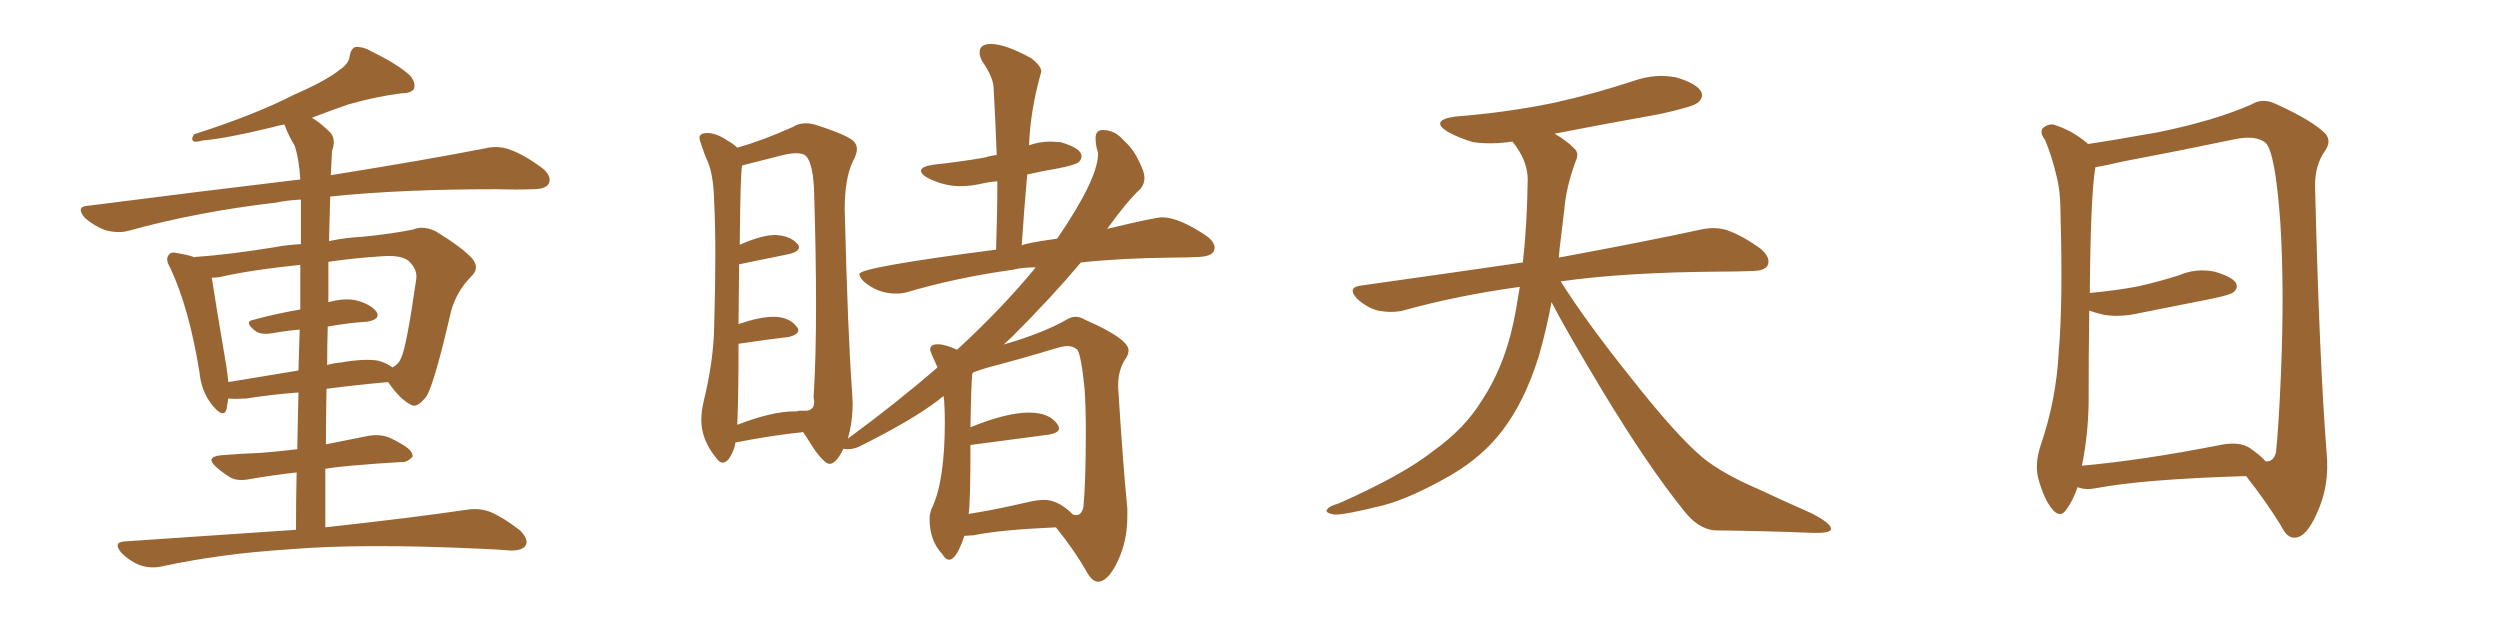 <svg xmlns="http://www.w3.org/2000/svg" xmlns:xlink="http://www.w3.org/1999/xlink" width="600" height="150"><path fill="#996633" padding="10" d="M78.08 126.56L78.08 126.56Q99.32 124.22 112.21 122.31L112.21 122.31Q115.14 121.88 117.77 122.90L117.77 122.90Q120.85 124.22 124.80 127.29L124.80 127.29Q127.00 129.49 126.12 130.96L126.12 130.96Q125.39 132.13 122.61 132.13L122.61 132.13Q119.09 131.84 115.14 131.69L115.14 131.69Q86.72 130.37 69.43 131.84L69.43 131.84Q53.03 132.86 38.82 135.94L38.82 135.94Q36.33 136.52 33.54 135.64L33.54 135.64Q31.05 134.62 29.15 132.71L29.15 132.71Q26.95 130.08 30.03 129.93L30.03 129.93Q52.00 128.47 71.04 127.15L71.04 127.15Q71.04 119.68 71.19 113.38L71.19 113.38Q64.89 114.11 59.91 114.99L59.91 114.99Q56.98 115.58 55.22 114.55L55.22 114.55Q53.32 113.38 51.86 112.06L51.86 112.06Q49.22 109.72 52.88 109.28L52.88 109.28Q58.01 108.84 62.55 108.69L62.55 108.69Q66.50 108.40 71.34 107.81L71.34 107.81Q71.48 100.49 71.63 94.19L71.63 94.19Q65.63 94.63 59.03 95.65L59.03 95.65Q56.25 95.80 54.79 95.65L54.79 95.65Q54.49 97.27 54.35 98.29L54.35 98.29Q53.61 100.49 50.98 97.27L50.98 97.27Q48.34 94.04 47.90 89.50L47.90 89.50Q45.41 73.97 40.87 64.31L40.87 64.31Q39.55 62.11 40.58 61.08L40.58 61.08Q41.02 60.35 42.77 60.79L42.77 60.79Q45.41 61.23 46.88 61.82L46.88 61.82Q46.73 61.67 46.88 61.67L46.88 61.67Q55.22 61.08 65.92 59.33L65.92 59.33Q68.99 58.74 72.22 58.59L72.22 58.59Q72.22 50.68 72.22 47.90L72.22 47.90Q68.99 48.05 66.21 48.63L66.21 48.63Q47.31 50.83 30.91 55.37L30.91 55.37Q28.42 56.10 25.20 55.22L25.20 55.22Q22.56 54.20 20.36 52.29L20.36 52.29Q18.02 49.51 21.24 49.37L21.24 49.37Q48.63 45.85 72.07 43.07L72.07 43.07Q71.78 38.23 70.75 35.01L70.75 35.01Q69.29 32.67 68.26 29.88L68.26 29.88Q66.50 30.18 65.04 30.62L65.04 30.62Q54.20 33.25 48.78 33.69L48.78 33.69Q47.17 34.13 46.58 33.98L46.58 33.98Q45.70 33.54 46.58 32.23L46.58 32.23Q61.23 27.54 70.61 22.71L70.61 22.71Q78.37 19.34 81.59 16.70L81.59 16.70Q83.79 15.23 83.94 13.33L83.94 13.33Q84.23 11.72 85.25 11.28L85.25 11.28Q87.16 11.13 89.36 12.45L89.36 12.45Q95.65 15.53 98.44 18.16L98.44 18.16Q99.90 19.92 99.32 21.39L99.32 21.39Q98.58 22.41 96.24 22.41L96.24 22.41Q90.38 23.14 83.64 25.05L83.64 25.05Q79.39 26.51 74.85 28.27L74.85 28.27Q76.90 29.44 79.25 31.79L79.25 31.79Q80.71 33.40 79.69 36.18L79.69 36.18Q79.54 38.82 79.39 42.04L79.39 42.04Q102.25 38.38 116.46 35.60L116.46 35.60Q119.53 34.86 122.31 35.89L122.31 35.89Q125.68 37.06 130.08 40.28L130.08 40.28Q132.57 42.33 131.69 44.09L131.69 44.09Q130.96 45.41 127.88 45.41L127.88 45.41Q123.93 45.56 119.38 45.41L119.38 45.41Q95.95 45.41 79.25 47.17L79.25 47.17Q79.10 52.44 78.96 57.86L78.96 57.86Q83.20 56.98 86.87 56.84L86.87 56.84Q94.19 56.10 99.17 55.08L99.17 55.08Q101.51 54.05 104.59 55.52L104.59 55.52Q111.04 59.47 113.38 62.11L113.38 62.11Q115.14 64.31 113.23 66.21L113.23 66.21Q109.57 69.87 108.25 74.71L108.25 74.71L108.25 74.71Q104.30 91.85 102.39 95.07L102.39 95.07Q100.05 98.14 98.58 97.12L98.58 97.12Q95.95 95.80 93.16 91.70L93.16 91.70Q86.28 92.29 78.37 93.31L78.37 93.31Q78.22 99.90 78.22 106.64L78.22 106.64Q83.20 105.62 88.48 104.59L88.48 104.59Q91.26 104.15 93.46 105.03L93.46 105.03Q95.36 105.91 96.24 106.49L96.24 106.49Q99.17 108.11 99.02 109.57L99.02 109.57Q97.71 111.04 96.39 110.89L96.39 110.89Q90.97 111.18 84.23 111.77L84.23 111.77Q80.86 112.06 78.08 112.50L78.08 112.50Q78.08 119.38 78.08 126.56ZM72.07 74.27L72.07 74.27Q72.07 68.12 72.07 63.57L72.07 63.57Q60.35 64.75 52.73 66.50L52.73 66.50Q51.71 66.65 50.83 66.65L50.83 66.65Q51.56 71.63 54.35 88.04L54.35 88.04Q54.64 89.94 54.79 91.70L54.79 91.70Q62.70 90.38 71.63 88.92L71.63 88.92Q71.78 83.64 71.92 79.10L71.92 79.10Q68.55 79.39 65.33 79.98L65.33 79.98Q62.55 80.42 61.23 79.39L61.23 79.39Q58.45 77.20 60.79 76.76L60.79 76.76Q66.21 75.29 72.07 74.27ZM78.66 78.37L78.66 78.37L78.66 78.37Q78.52 82.76 78.52 87.60L78.52 87.60Q79.98 87.16 81.74 87.01L81.74 87.01Q87.60 85.99 90.82 86.57L90.82 86.57Q92.87 87.16 94.19 88.18L94.19 88.18Q95.65 87.45 96.24 85.99L96.24 85.99Q97.56 83.35 99.90 66.94L99.90 66.94Q100.20 64.89 98.44 62.99L98.44 62.99Q96.83 61.08 91.41 61.52L91.41 61.52Q84.67 61.96 78.81 62.84L78.81 62.84Q78.81 67.53 78.81 72.51L78.81 72.51Q82.76 71.48 85.40 72.07L85.40 72.07Q88.92 72.95 90.38 74.85L90.38 74.85Q91.41 76.61 88.18 77.20L88.18 77.20Q83.64 77.49 78.66 78.37ZM263.53 139.60L263.67 139.60Q266.02 139.45 268.29 134.62Q270.56 129.79 270.56 123.93L270.56 123.93L270.56 122.02Q269.53 111.77 268.36 93.02L268.36 93.02L268.36 92.43Q268.36 88.48 270.41 85.69L270.41 85.69Q270.85 84.81 270.85 84.08L270.85 84.08Q270.85 81.30 260.45 76.76L260.45 76.76Q259.28 76.03 258.11 76.03L258.11 76.03Q257.08 76.03 255.91 76.76L255.91 76.76Q250.20 79.98 241.11 82.62L241.11 82.62L240.82 82.76L243.02 80.71Q252.39 71.34 259.42 62.99L259.42 62.99Q268.80 61.96 281.40 61.82L281.40 61.82Q284.62 61.82 287.70 61.67L287.70 61.67Q291.50 61.52 291.50 59.47L291.50 59.47Q291.50 58.01 289.45 56.54L289.45 56.54Q282.86 52.15 278.91 52.15L278.91 52.15Q277.29 52.15 265.72 54.93L265.72 54.93Q270.56 48.19 273.78 45.26L273.78 45.26Q274.66 44.09 274.66 42.77L274.66 42.77Q274.66 41.89 274.37 41.02L274.37 41.02Q272.46 36.04 269.82 33.84L269.82 33.84Q267.63 31.20 264.70 31.20L264.70 31.20Q262.94 31.20 262.94 33.11L262.94 33.11Q262.94 35.01 263.53 36.62L263.53 36.62L263.53 36.91Q263.53 42.92 253.71 57.28L253.71 57.28Q246.39 58.30 245.21 58.89L245.21 58.89Q245.80 50.10 246.53 41.89L246.53 41.89Q250.20 41.02 253.86 40.43L253.86 40.43Q258.25 39.55 258.91 38.89Q259.57 38.23 259.57 37.50L259.57 37.50Q259.57 35.60 254.59 34.13L254.59 34.13L252.25 33.98Q249.46 33.98 246.97 34.86L246.97 34.86Q247.27 26.66 249.76 17.72L249.76 17.72L249.90 17.14Q249.90 15.82 247.41 13.92L247.41 13.92Q241.26 10.55 237.74 10.55L237.74 10.55Q235.11 10.55 235.11 12.60L235.11 12.60Q235.11 13.48 235.69 14.65L235.69 14.65Q238.48 18.60 238.48 21.39L238.48 21.39Q238.92 29.00 239.21 37.21L239.21 37.21Q237.74 37.35 236.43 37.79L236.43 37.79Q230.57 38.82 223.83 39.55L223.83 39.55Q221.04 39.99 221.04 41.02L221.04 41.02Q221.04 41.75 222.51 42.63L222.51 42.63Q226.46 44.68 230.42 44.68L230.42 44.68Q232.91 44.68 235.55 44.09L235.55 44.09Q237.30 43.65 239.36 43.51L239.36 43.51Q239.36 51.12 239.06 59.91L239.06 59.91Q206.25 64.16 206.25 65.77L206.25 65.77Q206.25 66.50 207.28 67.53L207.28 67.53Q210.64 70.46 215.04 70.46L215.04 70.46Q216.36 70.46 217.53 70.17L217.53 70.17Q229.39 66.65 243.02 64.75L243.02 64.75Q245.36 64.16 248.58 64.16L248.58 64.16Q240.82 73.68 229.69 83.94L229.69 83.94Q226.90 82.62 225 82.62L225 82.62Q223.24 82.62 223.24 83.94L223.24 83.94Q223.24 84.38 225 88.18L225 88.18Q215.19 96.68 203.61 105.18L203.61 105.18Q203.47 105.18 203.47 105.32L203.47 105.32Q204.64 101.22 204.64 96.68L204.64 96.68L204.49 93.90Q203.47 80.13 202.73 50.24L202.73 50.24Q202.73 42.63 204.79 38.53L204.79 38.53Q205.66 36.91 205.66 35.74L205.66 35.74Q205.66 34.86 205.08 34.13L205.08 34.13Q204.05 32.67 196.44 30.18L196.44 30.18Q194.82 29.59 193.36 29.59L193.36 29.59Q191.60 29.59 190.28 30.47L190.28 30.47Q183.11 33.69 176.95 35.45L176.95 35.45Q176.07 34.57 174.76 33.84L174.76 33.84Q171.97 31.93 169.78 31.93L169.78 31.93Q167.87 31.93 167.87 33.11L167.87 33.11Q167.87 33.69 169.34 37.65L169.34 37.65Q171.24 41.16 171.39 48.19L171.39 48.19Q171.68 53.76 171.68 61.38L171.68 61.38Q171.68 68.99 171.39 78.66L171.39 78.66Q171.24 86.57 168.90 96.24L168.90 96.24Q168.31 98.73 168.31 100.78L168.31 100.78Q168.31 105.62 171.97 110.01L171.97 110.01Q172.71 111.04 173.44 111.04L173.44 111.04Q174.17 111.04 174.90 110.16L174.90 110.16Q176.22 108.25 176.51 106.20L176.51 106.20Q185.45 104.44 192.77 103.71L192.77 103.71L195.70 108.25Q198.05 111.33 199.07 111.33L199.07 111.33Q200.68 111.33 202.44 107.67L202.44 107.67Q202.59 107.81 203.47 107.81L203.47 107.81Q204.79 107.81 206.10 107.23L206.10 107.23Q218.55 101.07 225.15 96.09L225.15 96.09Q225.73 95.51 226.46 95.07L226.46 95.07L226.61 96.39Q226.76 98.73 226.76 101.22L226.76 101.22Q226.76 115.43 223.68 121.88L223.68 121.88Q223.10 123.19 223.10 124.51L223.10 124.51Q223.10 129.79 226.17 133.01L226.17 133.01Q226.90 134.33 227.78 134.33L227.78 134.33Q229.54 134.33 231.45 128.61L231.45 128.61L233.64 128.47Q239.94 127.15 253.42 126.56L253.42 126.56Q257.81 131.98 260.74 137.11L260.74 137.11Q262.06 139.60 263.53 139.60L263.53 139.60ZM258.25 123.63L258.25 123.63L257.52 123.49Q254.00 119.97 250.63 119.97L250.63 119.97Q249.17 119.97 247.12 120.41L247.12 120.41Q239.06 122.31 232.47 123.34L232.47 123.34Q232.91 120.56 232.91 106.79L232.91 106.79L251.81 104.30Q254.15 103.86 254.15 102.83L254.15 102.83Q254.15 102.39 253.86 101.95L253.86 101.95Q251.95 99.02 246.97 99.02L246.97 99.02Q241.55 99.02 232.91 102.54L232.91 102.54Q233.06 92.72 233.35 89.65L233.35 89.65L233.64 89.36Q235.11 88.77 237.16 88.18L237.16 88.18Q246.09 85.84 253.71 83.50L253.71 83.50Q255.18 83.06 256.20 83.06L256.20 83.06Q257.52 83.06 258.47 83.86Q259.42 84.67 260.30 93.31L260.30 93.31Q260.60 97.85 260.60 103.42L260.60 103.42Q260.60 115.72 260.01 121.73L260.01 121.73Q259.57 123.63 258.25 123.63ZM176.95 101.95L176.95 101.95Q177.25 94.63 177.25 82.47L177.25 82.47L177.54 82.47Q184.28 81.45 189.40 80.86L189.40 80.86Q191.60 80.27 191.60 79.25L191.60 79.25Q191.60 78.81 191.16 78.37L191.16 78.37Q189.40 76.03 185.60 76.03L185.60 76.03Q182.37 76.03 177.25 77.78L177.25 77.78L177.39 63.43L189.55 60.94Q191.75 60.35 191.75 59.33L191.75 59.33Q191.75 58.89 191.31 58.45L191.31 58.45Q189.55 56.54 186.04 56.40L186.04 56.40Q182.81 56.40 177.54 58.74L177.54 58.74Q177.69 41.02 178.13 39.70L178.13 39.70L187.94 37.21Q189.84 36.77 191.02 36.77L191.02 36.77Q192.63 36.77 193.36 37.35L193.36 37.35Q195.26 39.26 195.41 46.88L195.41 46.88Q195.85 61.52 195.85 73.10L195.85 73.10Q195.85 86.28 195.26 95.36L195.26 95.36L195.41 96.39Q195.41 98.58 193.21 98.58L193.21 98.58L192.04 98.58Q191.46 98.58 191.31 98.73L191.31 98.73L190.58 98.73Q185.30 98.73 176.95 101.95ZM372.36 72.51L372.36 72.51L372.36 72.51Q371.19 78.96 369.29 85.55L369.29 85.55Q365.92 96.39 360.50 103.42L360.50 103.42Q355.81 109.57 348.34 113.96L348.34 113.96Q338.67 119.53 331.93 121.29L331.93 121.29Q322.56 123.63 320.21 123.49L320.21 123.49Q317.72 123.05 318.60 122.17L318.60 122.17Q319.04 121.44 321.24 120.85L321.24 120.85Q336.77 113.96 343.95 108.25L343.95 108.25Q351.56 102.83 355.66 96.09L355.66 96.09Q361.67 87.01 363.87 74.12L363.87 74.12Q364.31 71.48 364.75 68.85L364.75 68.85Q349.80 70.90 336.62 74.56L336.62 74.56Q333.98 75.15 330.76 74.56L330.76 74.56Q327.98 73.83 325.63 71.63L325.63 71.63Q323.29 68.99 326.51 68.55L326.51 68.55Q347.31 65.63 365.48 62.99L365.48 62.99Q366.50 54.05 366.65 43.07L366.65 43.07Q366.65 38.53 362.99 33.98L362.99 33.98Q358.01 34.72 353.61 34.13L353.61 34.13Q350.10 33.11 347.46 31.64L347.46 31.64Q343.07 28.86 349.22 27.98L349.22 27.98Q362.11 26.95 373.24 24.61L373.24 24.61Q383.06 22.41 392.29 19.34L392.29 19.34Q397.41 17.58 402.39 18.60L402.39 18.60Q407.23 20.07 408.25 21.97L408.25 21.97Q408.98 23.29 407.52 24.61L407.52 24.61Q406.35 25.63 398.29 27.39L398.29 27.39Q385.11 29.74 373.10 32.08L373.10 32.08Q375.88 33.69 377.64 35.45L377.64 35.45Q379.10 36.62 378.22 38.53L378.22 38.53Q375.88 44.82 375.44 50.24L375.44 50.24Q375 53.61 374.56 57.57L374.56 57.57Q374.27 59.62 374.12 61.82L374.12 61.82Q395.51 57.86 408.25 55.08L408.25 55.08Q411.62 54.35 414.40 55.22L414.40 55.22Q417.92 56.40 422.46 59.62L422.46 59.62Q425.10 61.82 424.22 63.72L424.22 63.72Q423.49 65.04 420.41 65.04L420.41 65.04Q416.89 65.19 412.94 65.19L412.94 65.19Q390.09 65.33 374.56 67.53L374.56 67.53Q380.86 77.49 391.55 90.82L391.55 90.82Q402.39 104.59 408.69 109.86L408.69 109.86Q413.38 113.67 421.88 117.33L421.88 117.33Q428.47 120.41 434.77 123.19L434.77 123.19Q439.60 125.68 439.45 127.00L439.45 127.00Q439.31 128.03 434.77 127.88L434.77 127.88Q424.07 127.44 411.62 127.29L411.62 127.29Q407.37 127.00 403.71 122.02L403.71 122.02Q395.36 111.62 384.38 93.46L384.38 93.46Q375.59 78.81 372.36 72.51ZM539.06 114.26L539.06 114.26Q514.45 114.99 502.88 117.19L502.88 117.19Q500.68 117.63 498.93 117.04L498.93 117.04Q498.63 116.89 498.63 116.89L498.63 116.89Q497.46 120.26 496.00 122.17L496.00 122.17Q494.53 124.51 492.63 122.31L492.63 122.31Q490.58 119.97 489.11 114.55L489.11 114.55Q488.38 111.18 489.70 107.08L489.70 107.08Q493.51 95.95 494.09 84.52L494.09 84.52Q495.12 72.51 494.53 51.71L494.53 51.71Q494.53 45.70 493.51 42.04L493.51 42.04Q492.63 38.09 490.87 33.69L490.87 33.69Q489.55 31.93 490.14 30.91L490.14 30.91Q491.31 29.74 492.77 29.88L492.77 29.88Q497.17 31.20 500.83 34.28L500.83 34.28Q500.98 34.42 501.12 34.57L501.12 34.57Q506.98 33.69 517.68 31.79L517.68 31.79Q531.45 29.00 540.38 25.05L540.38 25.05Q543.02 23.44 546.09 24.90L546.09 24.90Q554.88 28.86 558.11 32.08L558.11 32.08Q559.57 33.84 558.11 36.04L558.11 36.04Q555.47 39.70 555.62 44.97L555.62 44.97Q556.64 86.43 558.40 108.84L558.40 108.84Q559.13 116.60 556.05 123.19L556.05 123.19Q553.56 128.91 550.78 129.05L550.78 129.05Q548.88 129.20 547.41 126.12L547.41 126.12Q543.90 120.41 539.06 114.26ZM543.75 110.74L543.75 110.74L543.75 110.74Q545.65 110.89 546.24 108.54L546.24 108.54Q546.83 103.13 547.41 90.23L547.41 90.23Q548.29 69.29 547.27 53.32L547.27 53.32Q546.09 36.62 543.75 34.28L543.75 34.28Q541.41 32.37 536.43 33.40L536.43 33.40Q523.83 36.04 509.18 38.82L509.18 38.82Q505.52 39.70 502.88 40.14L502.88 40.14Q501.71 47.46 501.56 70.31L501.56 70.31Q507.86 69.73 513.28 68.70L513.28 68.70Q518.41 67.53 522.95 66.06L522.95 66.06Q527.05 64.31 531.45 65.19L531.45 65.19Q535.55 66.36 536.57 67.82L536.57 67.82Q537.30 69.14 535.99 70.17L535.99 70.17Q535.25 70.75 531.15 71.63L531.15 71.63Q522.22 73.39 513.43 75.15L513.43 75.15Q509.03 76.17 505.08 75.59L505.08 75.59Q503.17 75.15 501.42 74.56L501.42 74.56Q501.27 85.55 501.27 96.97L501.27 96.97Q501.12 104.59 499.66 111.77L499.66 111.77Q514.16 110.45 532.18 106.93L532.18 106.93Q537.30 105.76 539.94 107.52L539.94 107.52Q542.72 109.42 543.75 110.74Z"/></svg>